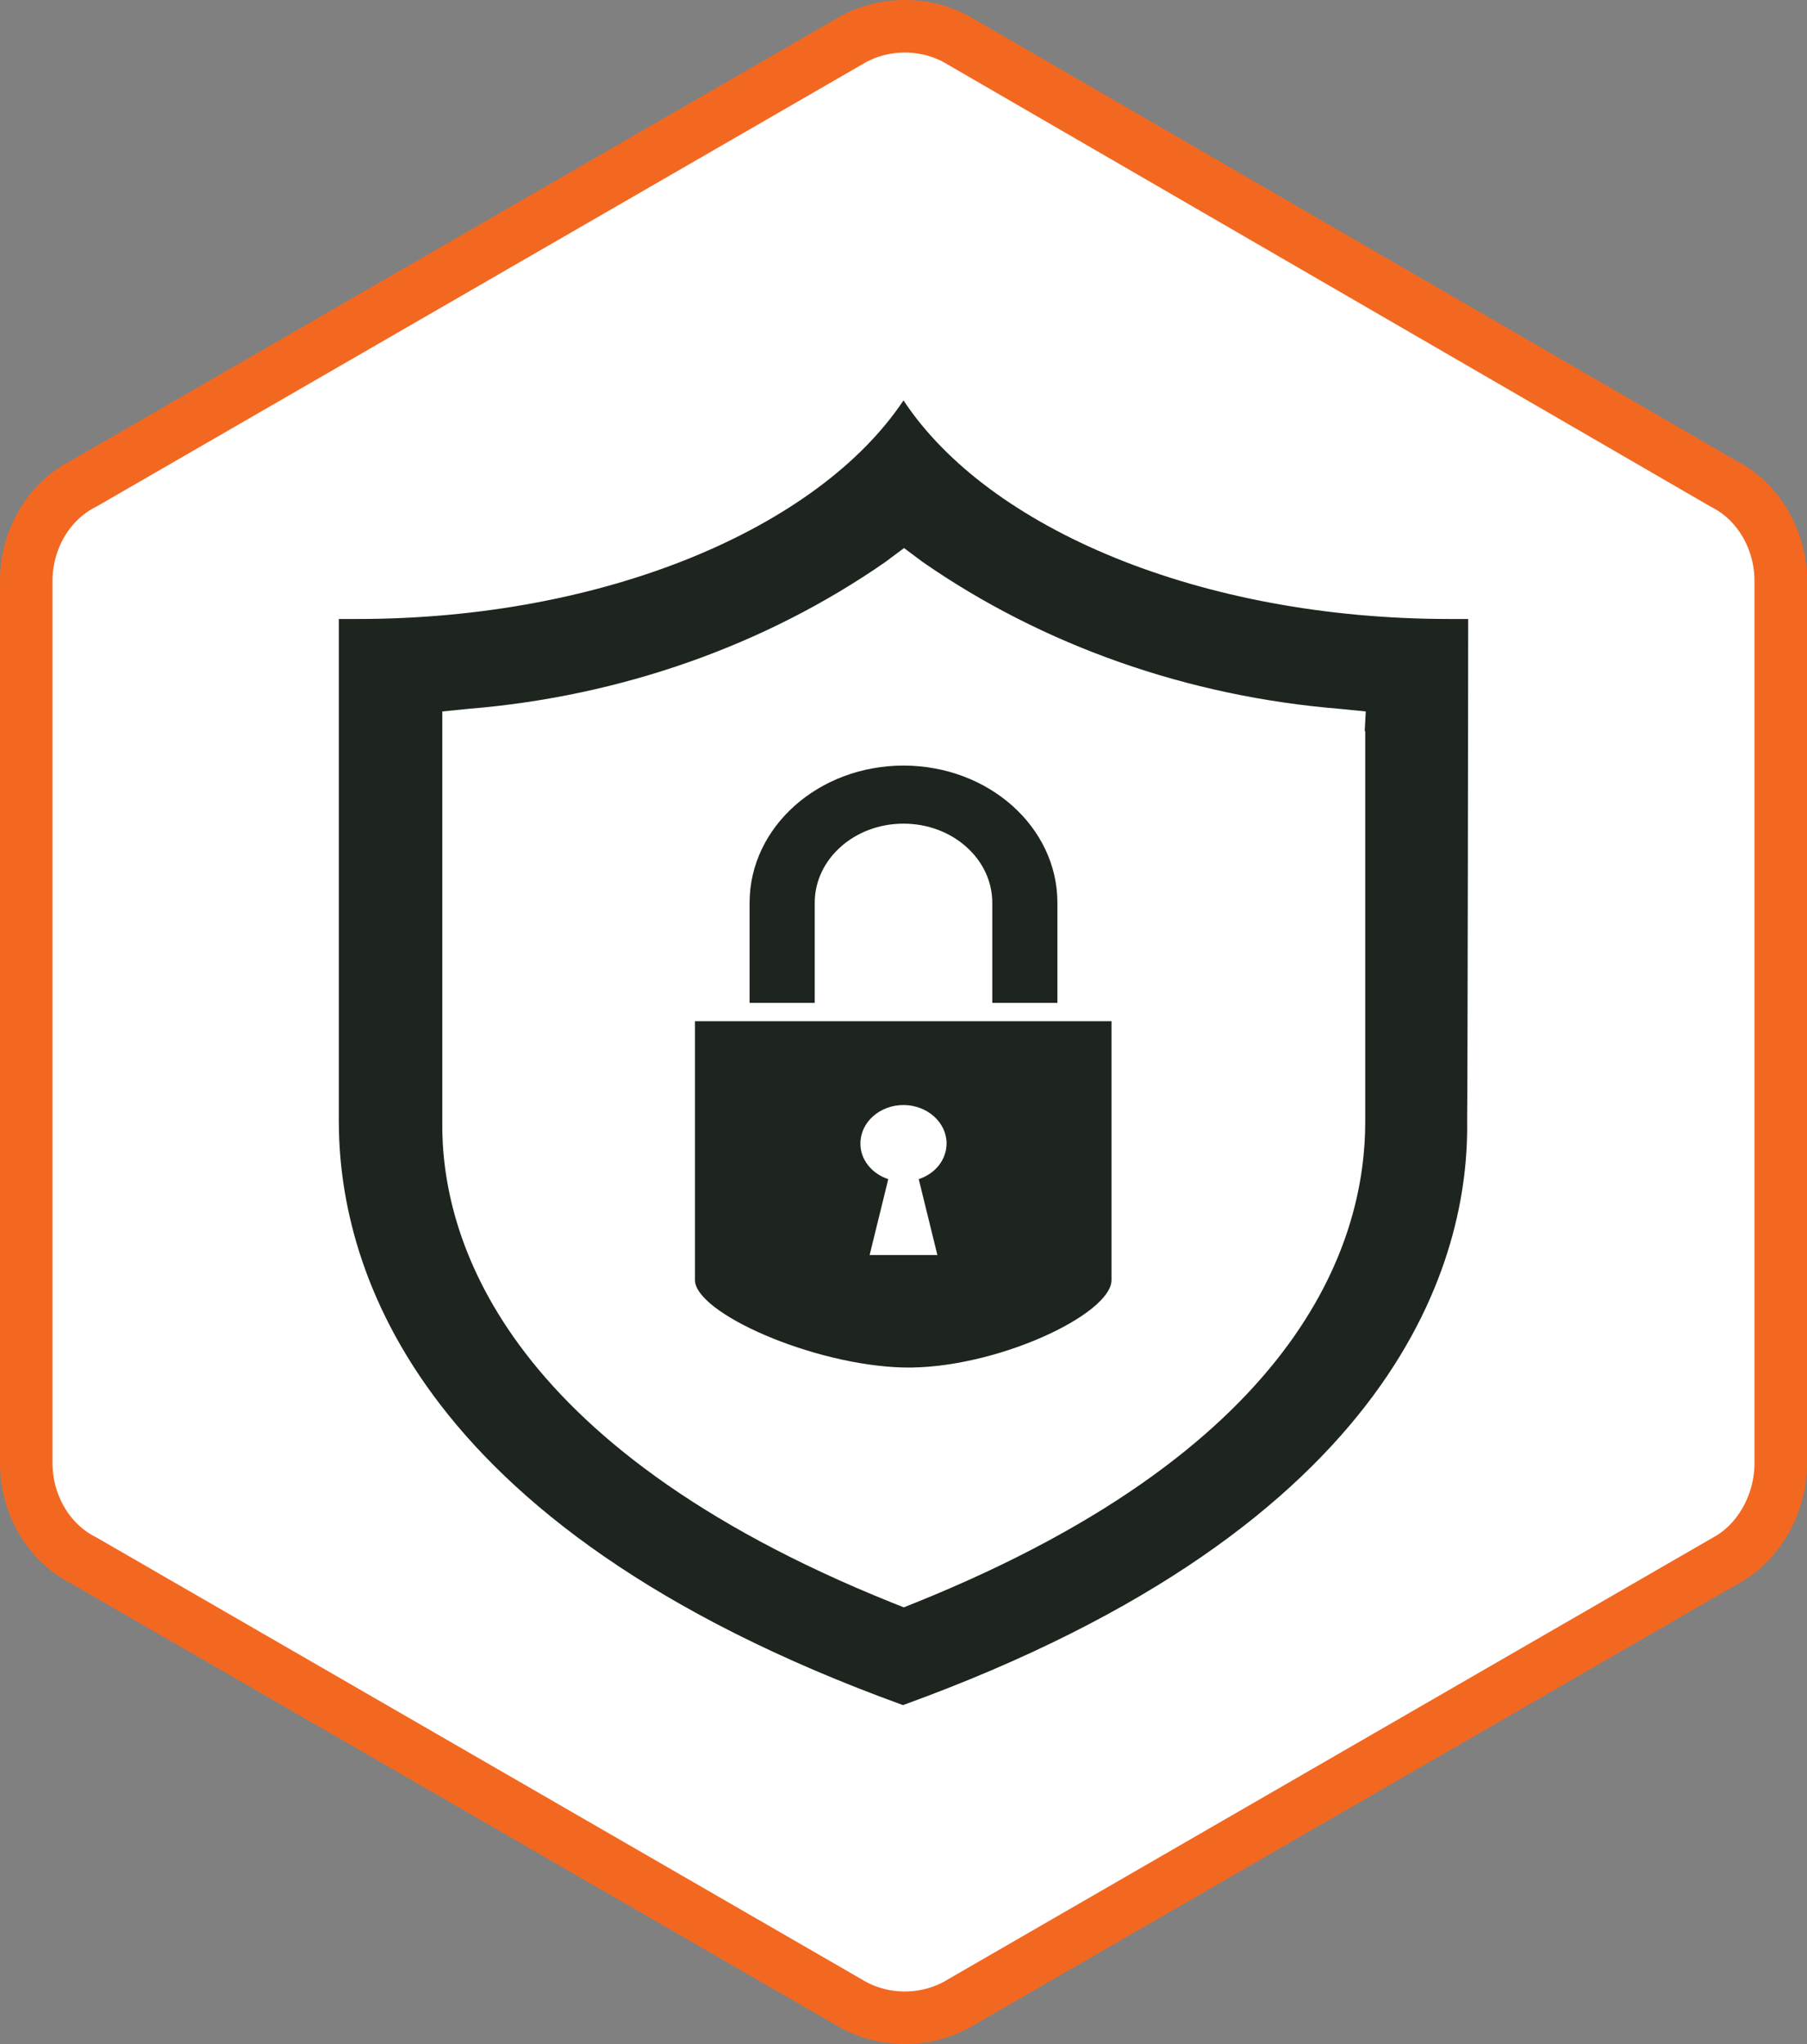 <?xml version="1.0" encoding="UTF-8"?><svg id="Layer_2" xmlns="http://www.w3.org/2000/svg" viewBox="0 0 68.8 77.8"><rect x="0" y="0" width="68.8" height="77.8" fill="#808080" stroke="none"/><defs><style>.cls-1{fill:#fff;stroke:#f36821;stroke-miterlimit:10;stroke-width:2px;}.cls-2{fill:#1d251e;fill-rule:evenodd;}</style></defs><g id="Layer_1-2"><path class="cls-1" d="M67.8,55.7V22.1c0-1.5-.8-3-2.2-3.7L36.6,1.6c-1.3-.8-3-.8-4.3,0L3.2,18.4c-1.4,.7-2.2,2.2-2.2,3.7V55.7c0,1.5,.8,3,2.2,3.7l29.1,16.8c1.3,.8,3,.8,4.3,0l29.1-16.8c1.3-.7,2.1-2.2,2.1-3.7Z"/><path class="cls-2" d="M55.9,23.56h-.71c-9.46,0-17.56-3.43-20.79-8.32-3.23,4.84-11.33,8.32-20.79,8.32h-.71v19.1c0,5.14,2.46,15.35,21.48,22.24h0c19.02-6.89,21.56-17.1,21.48-22.24,.02-1.16,.04-18.75,.04-19.1Zm-3.92,4.27v14.87h0c0,4.24-2.09,12.24-17.12,18.3l-.45,.18-.45-.18c-14.93-6-17.17-14.01-17.12-18.3h0v-15.62l.99-.1c5.79-.47,11.3-2.41,15.88-5.59l.71-.53,.71,.53c4.58,3.18,10.1,5.12,15.88,5.59l.99,.1-.04,.75Z"/><path class="cls-2" d="M28.54,38.17v-3.81c0-2.88,2.62-5.22,5.86-5.22s5.86,2.34,5.86,5.22v3.81h-2.48v-3.81c0-1.66-1.51-3.01-3.38-3.01s-3.38,1.35-3.38,3.01v3.81h-2.48Zm13.79,.7h-15.87v9.85c0,1.25,4.48,3.24,7.93,3.33,3.45,.08,7.93-2.01,7.93-3.33v-9.85Zm-6.64,8.9h-2.58l.71-2.89c-.64-.21-1.07-.76-1.06-1.36,0-.81,.74-1.46,1.64-1.46s1.64,.66,1.64,1.46c0,.61-.42,1.15-1.06,1.36l.71,2.89Z"/></g></svg>